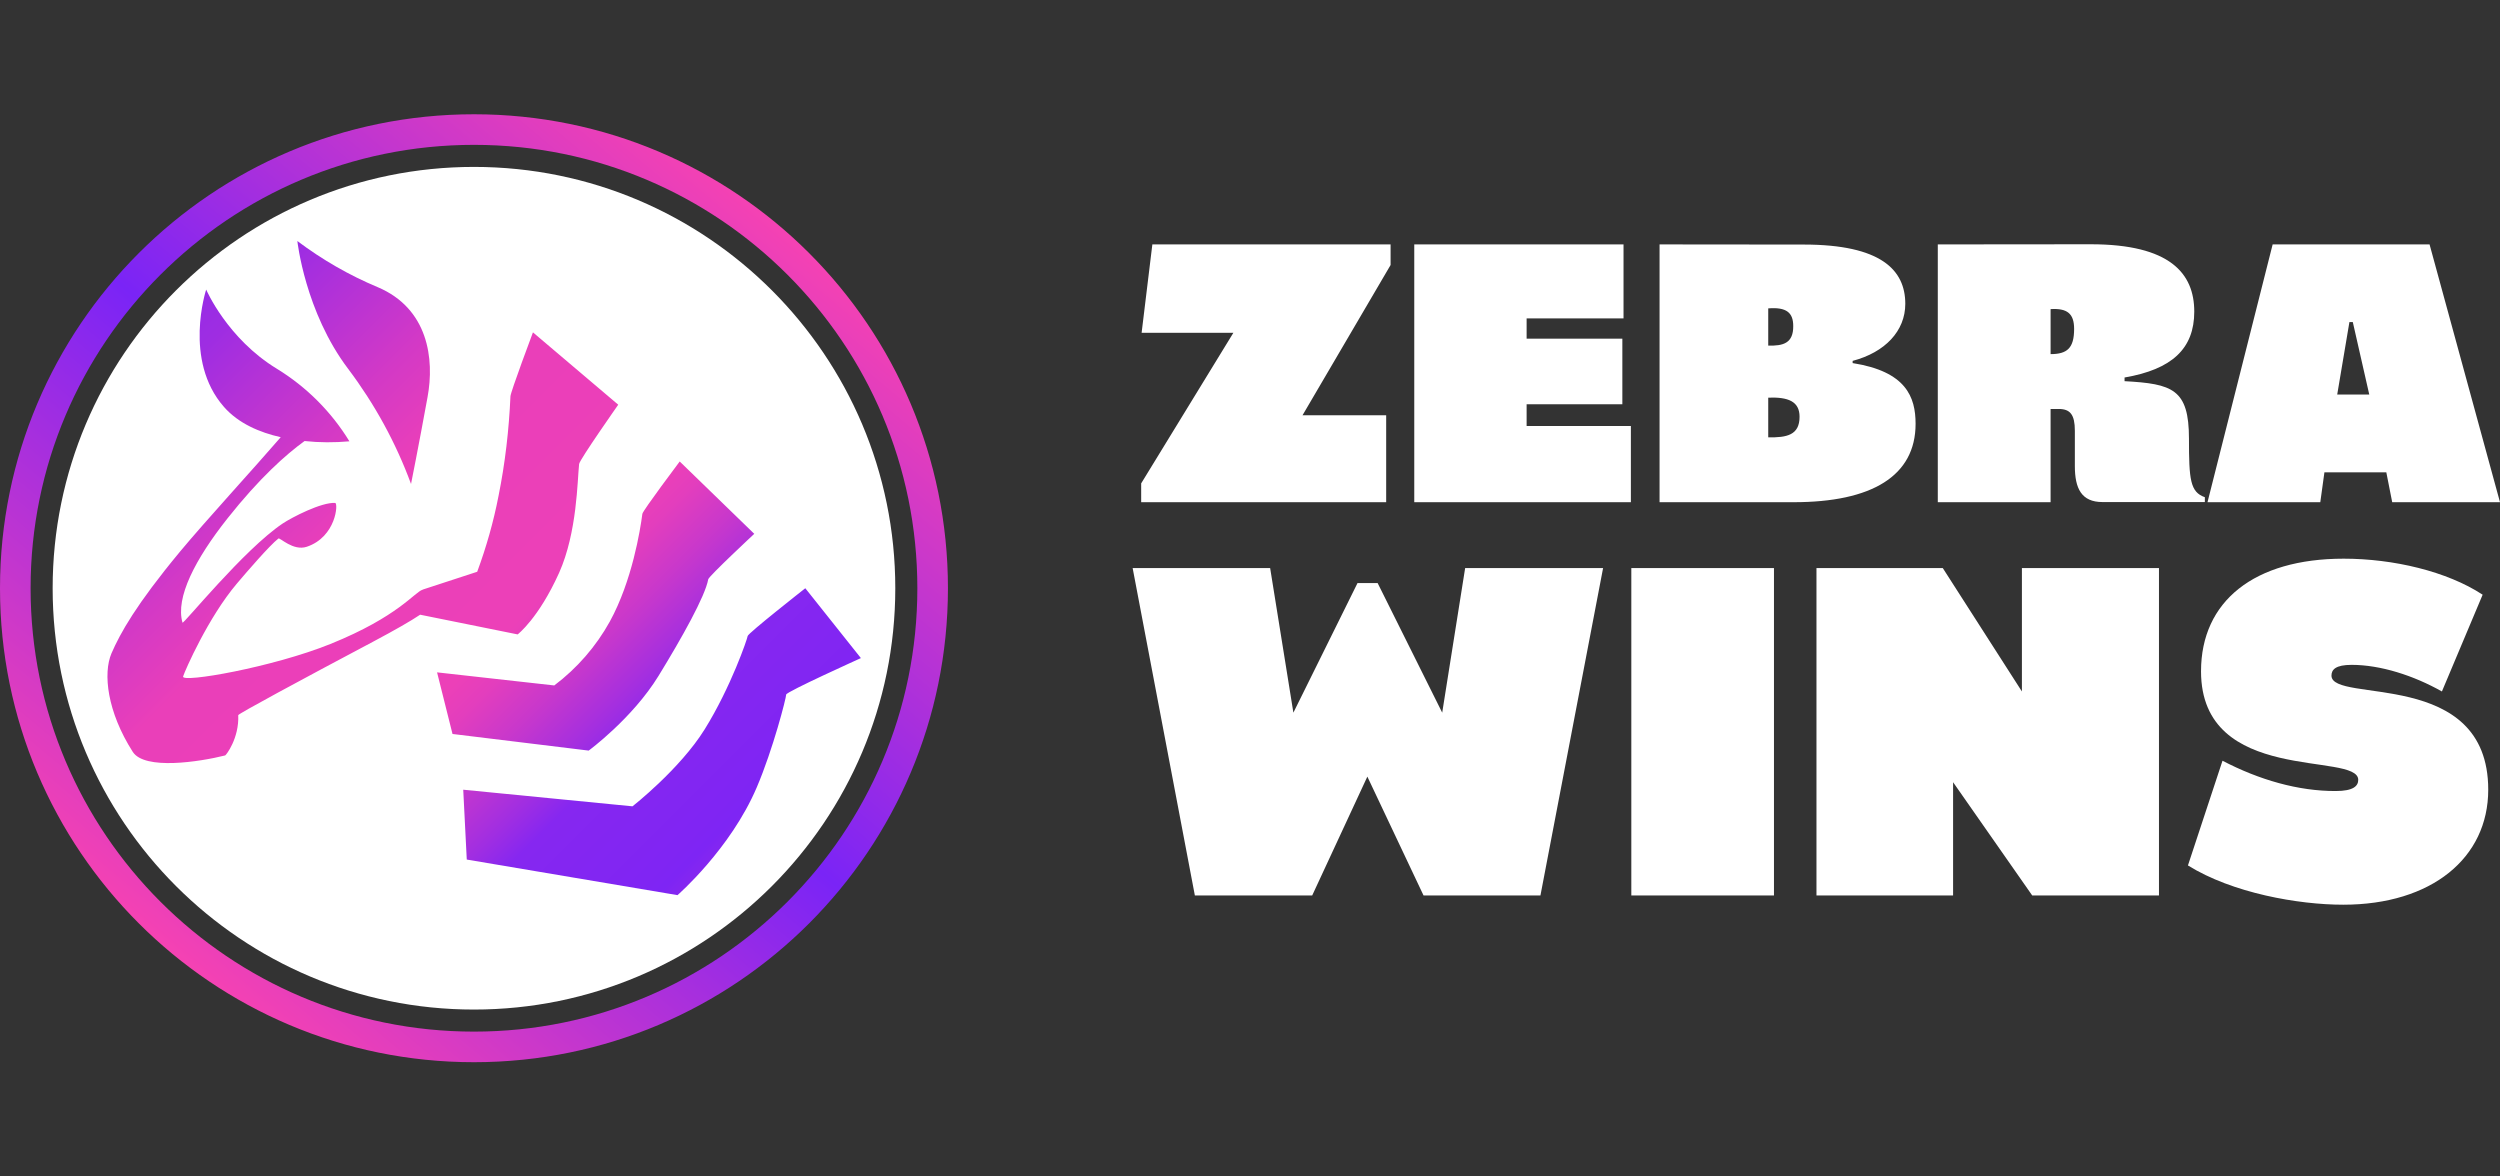 <?xml version="1.0" encoding="iso-8859-1"?>
<!-- Generator: Adobe Illustrator 29.4.0, SVG Export Plug-In . SVG Version: 9.03 Build 0)  -->
<svg version="1.0" id="Layer_1" xmlns:x="http://ns.adobe.com/Extensibility/1.0/"
	 xmlns="http://www.w3.org/2000/svg" xmlns:xlink="http://www.w3.org/1999/xlink" x="0px" y="0px" viewBox="0 0 170 80"
	 style="enable-background:new 0 0 170 80;" xml:space="preserve">
<rect x="0" y="0" width="170" height="80" fill="#333333" stroke="none"/>
<style type="text/css">
	.st0{fill:#FFFFFF;}
	.st1{fill:none;}
	.st2{fill-rule:evenodd;clip-rule:evenodd;fill:url(#SVGID_1_);}
	.st3{fill-rule:evenodd;clip-rule:evenodd;fill:#FFFFFF;}
	.st4{clip-path:url(#SVGID_00000096744960351469270040000007875278046075495071_);}
	.st5{fill:url(#SVGID_00000178162721097564658060000003500877843633560765_);}
</style>
<g>
	<g id="text">
		<path class="st0" d="M86.37,38.63h-9.35l4.23,22.26h7.98l3.75-8.08l3.82,8.08h7.95l4.26-22.26h-9.38l-1.56,9.83l-4.39-8.81h-1.37
			l-4.36,8.81L86.37,38.63z M110.93,38.63v22.26h9.7V38.63H110.93z M123.52,38.63v22.26h9.29v-7.7l5.38,7.7h8.62V38.63h-9.32v8.39
			l-5.38-8.39H123.52z M151.13,51.73l-2.35,7.12c3.02,1.88,7.51,2.67,10.56,2.67c6.01,0,9.86-3.18,9.86-7.82
			c0-8.33-10.66-5.82-10.66-7.76c0-0.41,0.29-0.73,1.37-0.73c1.97,0,4.23,0.73,6.14,1.81l2.77-6.58c-2.42-1.59-6.08-2.45-9.45-2.45
			c-6.08,0-9.7,2.89-9.7,7.66c0,7.76,10.69,5.44,10.69,7.38c0,0.41-0.32,0.76-1.53,0.76C156.29,53.8,153.62,53.03,151.13,51.73
			L151.13,51.73z M77.6,32.87v1.28h16.66v-5.91h-5.69l5.99-10.22v-1.4H78.36l-0.73,6.01h6.24L77.6,32.87z M96.17,16.62v17.53h14.73
			v-5.18h-7.09v-1.48h6.51v-4.46h-6.51v-1.38h6.59v-5.03H96.17z M112.85,16.62v17.53h9.12c5.31,0,8.29-1.78,8.29-5.33
			c0-1.83-0.65-3.56-4.28-4.13v-0.15c2.2-0.58,3.58-2.03,3.58-3.88c0-2.3-1.65-4.03-6.91-4.03L112.85,16.62z M120.24,29.74v-2.7
			c1.35-0.05,2.13,0.25,2.13,1.3C122.37,29.59,121.5,29.76,120.24,29.74L120.24,29.74z M120.24,23.5v-2.53c1.25-0.1,1.7,0.3,1.7,1.2
			C121.95,23.33,121.27,23.53,120.24,23.5L120.24,23.5z M131.77,16.62v17.53h7.67v-6.34h0.55c0.78,0,1.1,0.38,1.1,1.48v2.4
			c0,1.53,0.45,2.45,1.88,2.45h6.96v-0.33c-1-0.35-1.08-1.2-1.08-3.98c0-3.38-1.13-3.73-4.38-3.91v-0.25
			c3.21-0.55,4.74-1.95,4.74-4.48c0-2.6-1.65-4.58-7.04-4.58L131.77,16.62z M139.44,24.08v-3.06c1.13-0.07,1.6,0.3,1.6,1.35
			C141.04,23.68,140.56,24.08,139.44,24.08z M154.54,16.62l-4.43,17.53h7.67l0.28-2.03h4.21l0.4,2.03H170l-4.79-17.53H154.54z
			 M161.11,26.83h-2.18l0.83-4.93h0.23L161.11,26.83z"/>
	</g>
	<path class="st1" d="M159.98,21.9h-0.23l-0.44,2.65l-0.38,2.29h2.18L159.98,21.9L159.98,21.9z"/>
	
		<linearGradient id="SVGID_1_" gradientUnits="userSpaceOnUse" x1="-774.799" y1="896.443" x2="-733.364" y2="945.823" gradientTransform="matrix(1 0 0 -1 786.312 961.133)">
		<stop  offset="0" style="stop-color:#F542B3"/>
		<stop  offset="0.506" style="stop-color:#7A24F6"/>
		<stop  offset="1" style="stop-color:#F542B3"/>
	</linearGradient>
	<path class="st2" d="M32.23,7.77C14.43,7.77,0,22.2,0,40s14.43,32.23,32.23,32.23S64.46,57.8,64.46,40S50.03,7.77,32.23,7.77z
		 M32.23,70.15C15.58,70.15,2.08,56.65,2.08,40S15.58,9.85,32.23,9.85S62.38,23.35,62.38,40S48.88,70.15,32.23,70.15z"/>
	<path class="st3" d="M32.23,11.35c15.82,0,28.65,12.83,28.65,28.65S48.05,68.65,32.23,68.65S3.58,55.82,3.58,40
		S16.41,11.35,32.23,11.35z"/>
	<g>
		<defs>
			<path id="SVGID_00000155134828645065842560000014571473058310442902_" d="M53.46,47.23c0,0.23-0.89,3.71-2,6.31
				c-1.79,4.2-5.39,7.33-5.39,7.33l-14.33-2.42L31.5,53.7l11.51,1.13c0,0,3.23-2.53,4.91-5.24c1.78-2.86,2.91-6.18,2.92-6.34
				c0.01-0.18,3.92-3.25,3.92-3.25l3.78,4.75C58.55,44.75,53.46,47.04,53.46,47.23L53.46,47.23z M44.78,45.96
				c-1.78,2.9-4.75,5.08-4.75,5.08l-9.26-1.13l-1.05-4.19l7.97,0.89c1.55-1.17,2.84-2.65,3.78-4.35c1.51-2.75,2.07-6.23,2.21-7.32
				c0.03-0.22,2.54-3.56,2.54-3.56l5.07,4.92c0,0-3.08,2.87-3.13,3.09C47.95,40.55,46.38,43.35,44.78,45.96L44.78,45.96z
				 M38.02,38.95c-1.4,3.11-2.82,4.19-2.82,4.19l-6.63-1.34c-0.64,0.43-1.65,1.01-3.19,1.83c-4.98,2.64-9.18,4.91-9.18,5
				c0.07,1.57-0.83,2.73-0.89,2.74c-1.76,0.44-5.47,1.01-6.28-0.24C7.28,48.39,7,45.79,7.58,44.43c0.59-1.36,1.65-3.29,4.67-6.93
				c1.73-2.08,5.08-5.73,6.84-7.77c-1.42-0.32-2.87-0.93-3.86-2.06c-2.79-3.17-1.21-7.98-1.21-7.98s1.43,3.34,4.83,5.4
				c2,1.23,3.68,2.91,4.91,4.92c-1.02,0.09-2.04,0.09-3.05-0.02c-1.27,0.92-3.07,2.52-5.24,5.26c-2.2,2.78-3.55,5.39-3.06,7.09
				c0.04,0.15,4.16-4.96,6.81-6.74c0.63-0.42,2.64-1.46,3.57-1.4c0.22,0.01,0.07,2.31-1.93,2.98c-0.93,0.31-1.83-0.65-1.93-0.56
				c-0.61,0.48-2.15,2.27-2.82,3.06c-1.95,2.3-3.53,5.91-3.66,6.32c-0.14,0.46,6.08-0.62,10.02-2.21c4.63-1.87,5.73-3.54,6.27-3.69
				l0.01-0.01l3.7-1.21c0.62-1.68,1.11-3.4,1.45-5.16c0.45-2.23,0.71-4.5,0.81-6.77c0.01-0.3,1.53-4.35,1.53-4.35l5.8,4.92
				c0,0-2.62,3.73-2.66,4.03C39.26,32.65,39.25,36.2,38.02,38.95L38.02,38.95z M27.95,32.91c-1.03-2.8-2.47-5.43-4.27-7.82
				c-2.94-3.88-3.46-8.7-3.46-8.7c1.69,1.27,3.53,2.33,5.47,3.14c3.42,1.45,3.87,4.86,3.38,7.49
				C28.44,30.48,27.95,32.91,27.95,32.91L27.95,32.91z"/>
		</defs>
		<clipPath id="SVGID_00000078758604099247474420000001446159288286066104_">
			<use xlink:href="#SVGID_00000155134828645065842560000014571473058310442902_"  style="overflow:visible;"/>
		</clipPath>
		<g style="clip-path:url(#SVGID_00000078758604099247474420000001446159288286066104_);">
			
				<linearGradient id="SVGID_00000003103086698602739570000016960800789104623751_" gradientUnits="userSpaceOnUse" x1="6.67" y1="70.339" x2="63.337" y2="13.672" gradientTransform="matrix(1 0 0 -1 0 80)">
				<stop  offset="0" style="stop-color:#7A24F6"/>
				<stop  offset="0.186" style="stop-color:#9E2DE2"/>
				<stop  offset="0.311" style="stop-color:#D339C6"/>
				<stop  offset="0.378" style="stop-color:#EA3FB9"/>
				<stop  offset="0.538" style="stop-color:#EC40B8"/>
				<stop  offset="0.562" style="stop-color:#E33EBD"/>
				<stop  offset="0.602" style="stop-color:#C938CB"/>
				<stop  offset="0.652" style="stop-color:#A12EE1"/>
				<stop  offset="0.681" style="stop-color:#8627F0"/>
				<stop  offset="0.771" style="stop-color:#8025F3"/>
				<stop  offset="0.787" style="stop-color:#7E25F4"/>
				<stop  offset="1" style="stop-color:#F542B3"/>
			</linearGradient>
			<path style="fill:url(#SVGID_00000003103086698602739570000016960800789104623751_);" d="M4.81,11.52h60.38v52.95H4.81V11.52z"/>
		</g>
	</g>
</g>
</svg>
